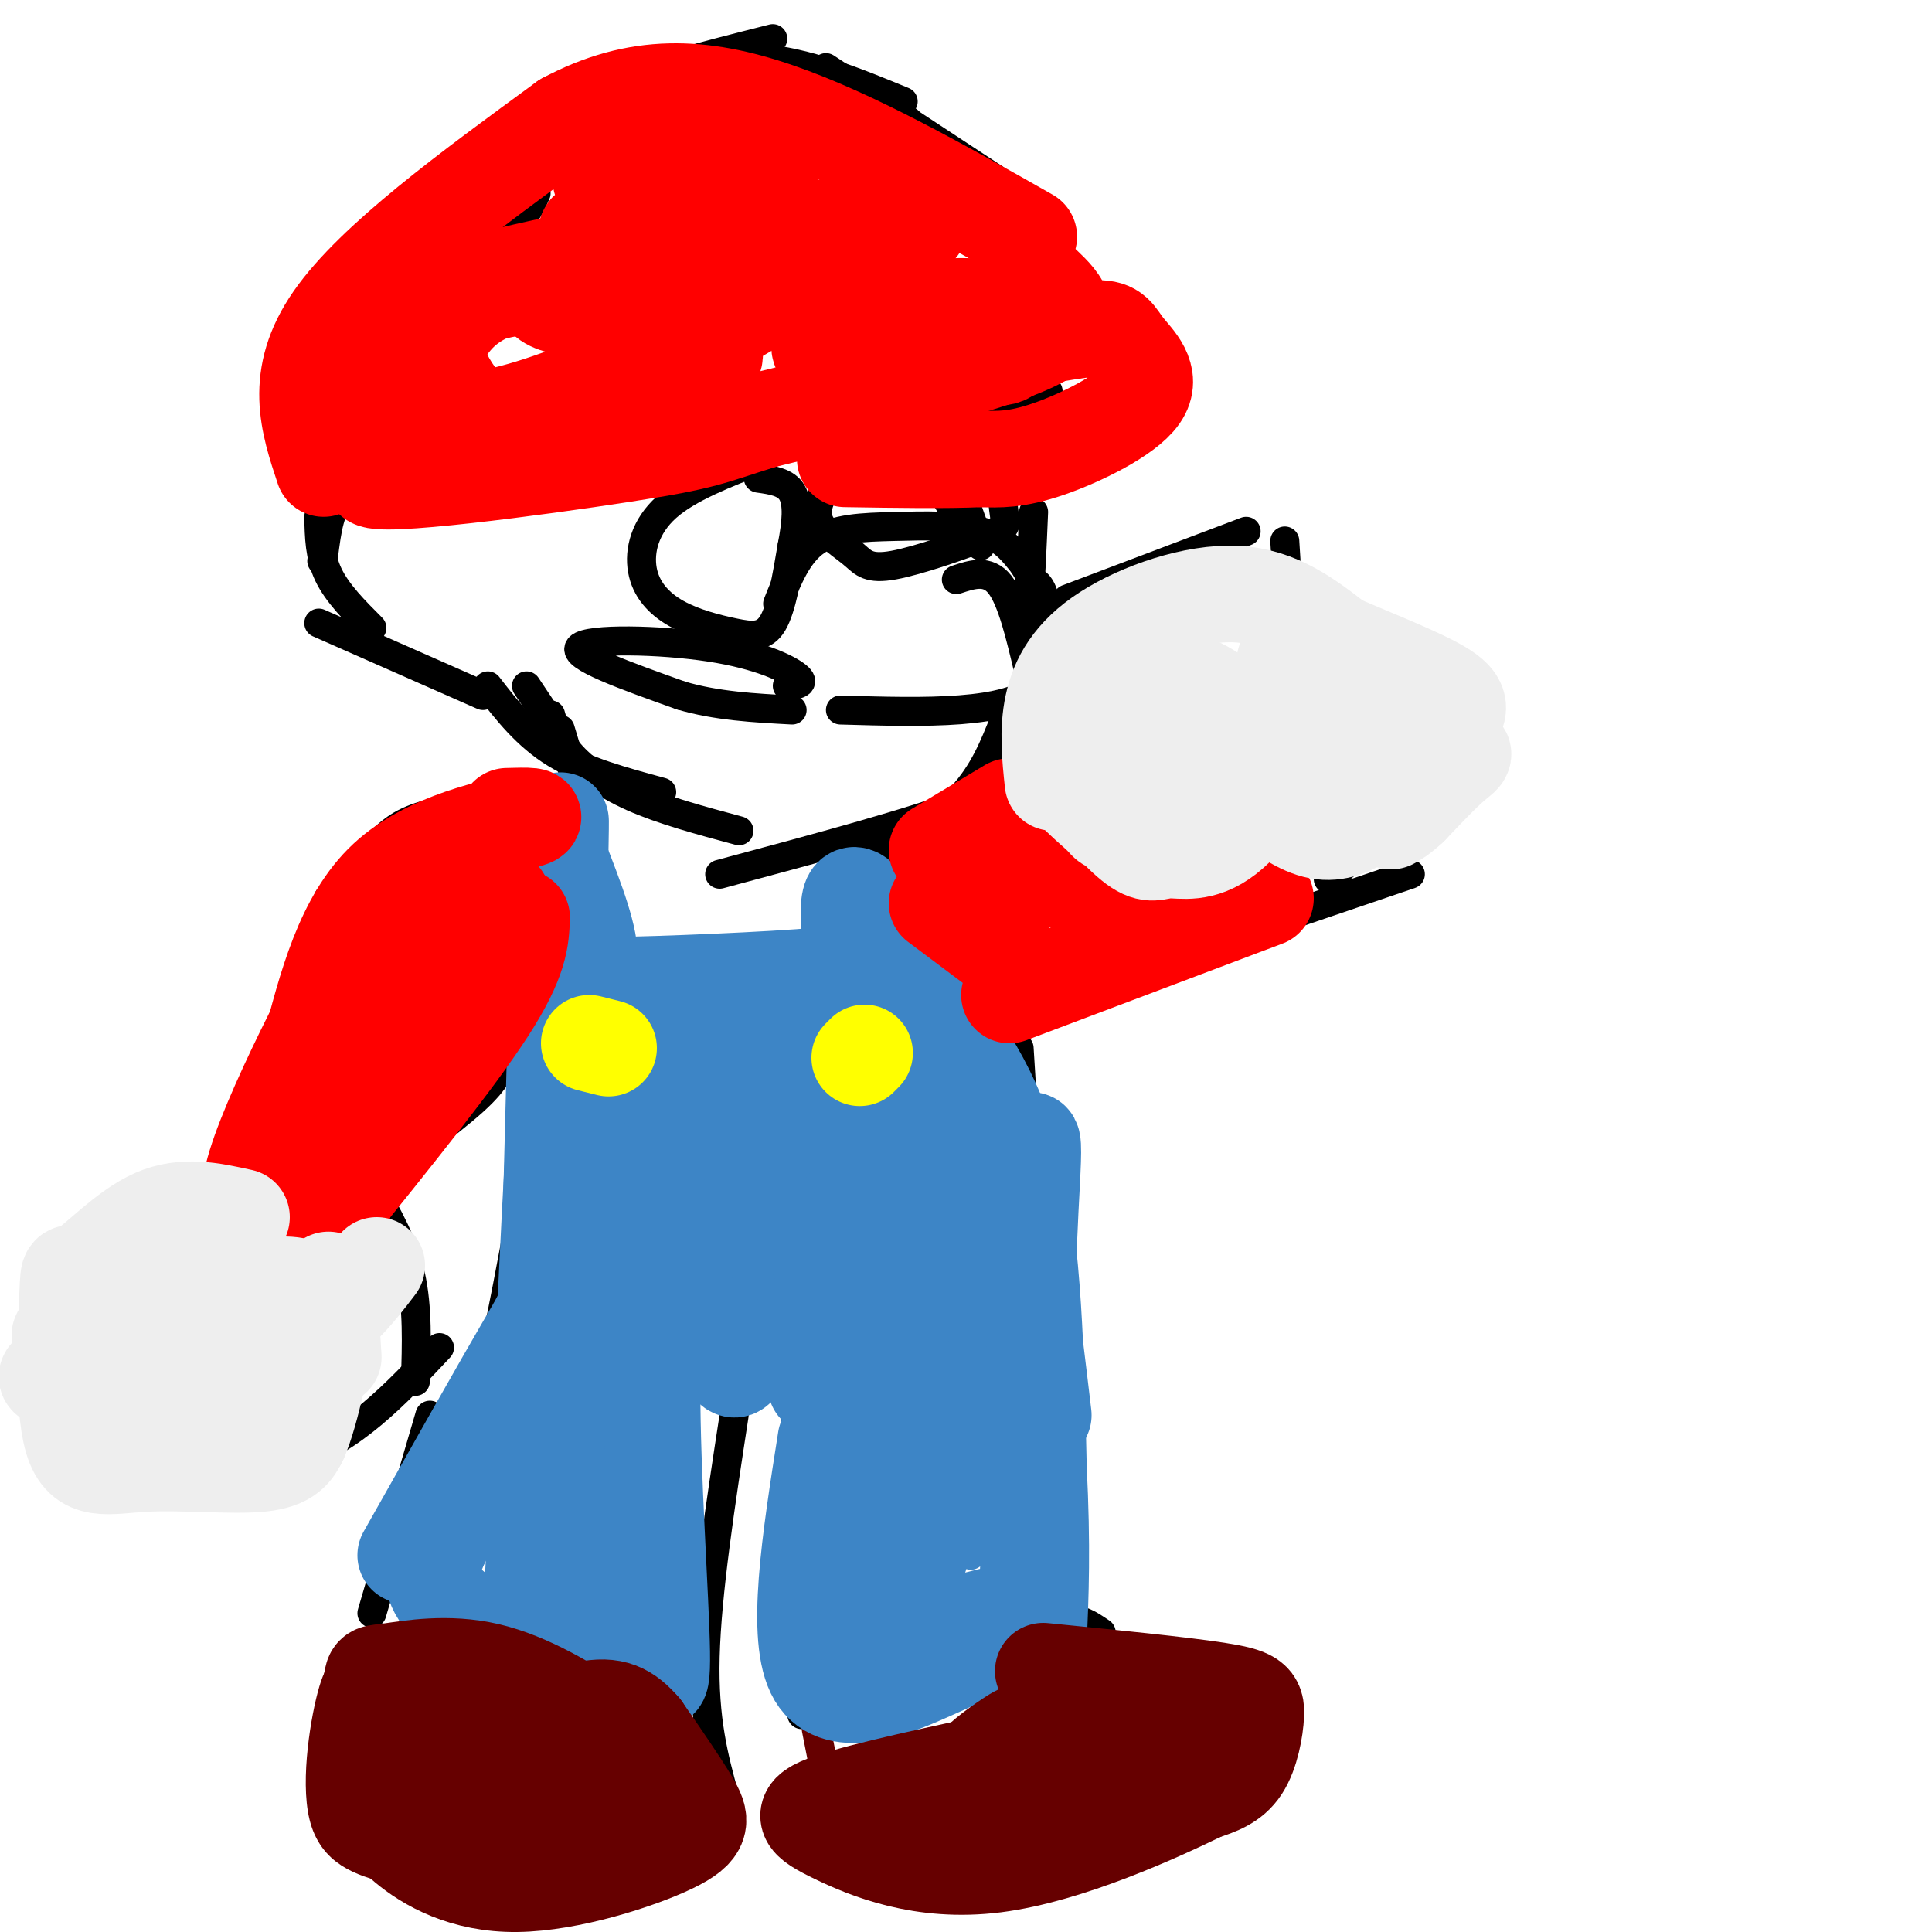 <svg viewBox='0 0 400 400' version='1.1' xmlns='http://www.w3.org/2000/svg' xmlns:xlink='http://www.w3.org/1999/xlink'><g fill='none' stroke='#000000' stroke-width='6' stroke-linecap='round' stroke-linejoin='round'><path d='M69,101c-1.667,-6.083 -3.333,-12.167 -2,-19c1.333,-6.833 5.667,-14.417 10,-22'/><path d='M66,83c-2.867,-0.289 -5.733,-0.578 1,-6c6.733,-5.422 23.067,-15.978 32,-23c8.933,-7.022 10.467,-10.511 12,-14'/><path d='M70,69c-2.583,-0.250 -5.167,-0.500 1,-7c6.167,-6.500 21.083,-19.250 36,-32'/><path d='M70,59c5.500,-3.250 11.000,-6.500 17,-12c6.000,-5.500 12.500,-13.250 19,-21'/><path d='M104,35c3.833,-5.250 7.667,-10.500 17,-15c9.333,-4.500 24.167,-8.250 39,-12'/><path d='M126,16c10.417,-2.417 20.833,-4.833 31,-4c10.167,0.833 20.083,4.917 30,9'/><path d='M171,14c0.000,0.000 35.000,23.000 35,23'/><path d='M188,25c0.000,0.000 20.000,23.000 20,23'/><path d='M211,54c0.750,-1.333 1.500,-2.667 2,-2c0.500,0.667 0.750,3.333 1,6'/><path d='M214,61c0.000,0.000 1.000,16.000 1,16'/><path d='M215,77c0.167,2.667 0.083,1.333 0,0'/><path d='M217,81c-6.917,1.167 -13.833,2.333 -20,2c-6.167,-0.333 -11.583,-2.167 -17,-4'/><path d='M213,95c0.733,-2.311 1.467,-4.622 0,-6c-1.467,-1.378 -5.133,-1.822 -18,-2c-12.867,-0.178 -34.933,-0.089 -57,0'/><path d='M166,83c0.000,0.000 -85.000,14.000 -85,14'/><path d='M115,92c-10.667,4.378 -21.333,8.756 -29,10c-7.667,1.244 -12.333,-0.644 -15,1c-2.667,1.644 -3.333,6.822 -4,12'/><path d='M67,115c-0.667,2.000 -0.333,1.000 0,0'/><path d='M66,107c0.083,4.083 0.167,8.167 2,12c1.833,3.833 5.417,7.417 9,11'/><path d='M66,129c0.000,0.000 34.000,15.000 34,15'/><path d='M109,142c0.000,0.000 4.000,6.000 4,6'/><path d='M116,151c0.000,0.000 3.000,10.000 3,10'/><path d='M101,142c4.000,5.167 8.000,10.333 14,14c6.000,3.667 14.000,5.833 22,8'/><path d='M114,148c0.733,2.533 1.467,5.067 4,8c2.533,2.933 6.867,6.267 13,9c6.133,2.733 14.067,4.867 22,7'/><path d='M149,181c20.500,-5.500 41.000,-11.000 51,-15c10.000,-4.000 9.500,-6.500 9,-9'/><path d='M180,179c7.167,-4.500 14.333,-9.000 19,-14c4.667,-5.000 6.833,-10.500 9,-16'/><path d='M191,95c0.000,0.000 6.000,10.000 6,10'/><path d='M198,99c0.000,0.000 5.000,14.000 5,14'/><path d='M214,106c-0.339,7.946 -0.679,15.893 -1,18c-0.321,2.107 -0.625,-1.625 0,-3c0.625,-1.375 2.179,-0.393 3,2c0.821,2.393 0.911,6.196 1,10'/><path d='M217,133c0.000,3.500 -0.500,7.250 -1,11'/><path d='M198,120c3.250,-1.083 6.500,-2.167 9,1c2.500,3.167 4.250,10.583 6,18'/><path d='M214,128c0.000,0.000 1.000,26.000 1,26'/><path d='M217,152c0.000,0.000 -5.000,13.000 -5,13'/><path d='M118,164c-10.311,1.289 -20.622,2.578 -27,4c-6.378,1.422 -8.822,2.978 -12,6c-3.178,3.022 -7.089,7.511 -11,12'/><path d='M81,177c-4.200,-0.067 -8.400,-0.133 -11,8c-2.600,8.133 -3.600,24.467 -5,33c-1.400,8.533 -3.200,9.267 -5,10'/><path d='M67,196c-1.417,8.917 -2.833,17.833 -5,24c-2.167,6.167 -5.083,9.583 -8,13'/><path d='M53,234c0.000,0.000 18.000,12.000 18,12'/><path d='M66,244c0.000,0.000 11.000,1.000 11,1'/><path d='M73,247c9.917,-7.167 19.833,-14.333 25,-19c5.167,-4.667 5.583,-6.833 6,-9'/><path d='M104,207c2.500,10.333 5.000,20.667 5,32c0.000,11.333 -2.500,23.667 -5,36'/><path d='M109,245c-3.500,19.250 -7.000,38.500 -11,52c-4.000,13.500 -8.500,21.250 -13,29'/><path d='M89,293c0.000,0.000 -12.000,41.000 -12,41'/><path d='M81,343c0.000,0.000 27.000,3.000 27,3'/><path d='M105,345c2.500,0.083 5.000,0.167 11,4c6.000,3.833 15.500,11.417 25,19'/><path d='M150,372c-2.167,-7.917 -4.333,-15.833 -4,-29c0.333,-13.167 3.167,-31.583 6,-50'/><path d='M141,331c-0.833,-12.583 -1.667,-25.167 -1,-33c0.667,-7.833 2.833,-10.917 5,-14'/><path d='M135,285c0.000,0.000 23.000,-1.000 23,-1'/><path d='M164,279c0.000,0.000 2.000,43.000 2,43'/><path d='M166,314c0.000,0.000 2.000,39.000 2,39'/><path d='M166,355c10.250,-1.833 20.500,-3.667 28,-6c7.500,-2.333 12.250,-5.167 17,-8'/><path d='M200,347c0.000,0.000 20.000,-9.000 20,-9'/><path d='M228,338c-2.400,-1.622 -4.800,-3.244 -6,-2c-1.200,1.244 -1.200,5.356 -2,-7c-0.800,-12.356 -2.400,-41.178 -4,-70'/><path d='M216,298c0.000,0.000 -5.000,-81.000 -5,-81'/><path d='M211,206c0.000,0.000 8.000,-9.000 8,-9'/><path d='M215,206c0.000,0.000 23.000,-13.000 23,-13'/><path d='M212,142c0.833,3.500 1.667,7.000 4,8c2.333,1.000 6.167,-0.500 10,-2'/><path d='M230,154c2.083,-2.500 4.167,-5.000 5,-8c0.833,-3.000 0.417,-6.500 0,-10'/><path d='M216,142c0.083,-2.917 0.167,-5.833 3,-9c2.833,-3.167 8.417,-6.583 14,-10'/><path d='M221,124c0.000,0.000 37.000,-14.000 37,-14'/><path d='M266,112c0.000,0.000 1.000,16.000 1,16'/><path d='M267,131c0.000,0.000 4.000,6.000 4,6'/><path d='M267,139c7.583,1.500 15.167,3.000 18,6c2.833,3.000 0.917,7.500 -1,12'/><path d='M282,148c3.311,1.156 6.622,2.311 9,5c2.378,2.689 3.822,6.911 1,12c-2.822,5.089 -9.911,11.044 -17,17'/><path d='M292,181c0.000,0.000 -50.000,17.000 -50,17'/><path d='M215,154c0.689,4.844 1.378,9.689 3,14c1.622,4.311 4.178,8.089 11,11c6.822,2.911 17.911,4.956 29,7'/><path d='M68,231c0.000,0.000 -43.000,43.000 -43,43'/><path d='M23,263c-1.200,-0.156 -2.400,-0.311 -4,3c-1.600,3.311 -3.600,10.089 0,15c3.600,4.911 12.800,7.956 22,11'/><path d='M77,246c3.250,5.667 6.500,11.333 8,18c1.500,6.667 1.250,14.333 1,22'/><path d='M91,279c-9.083,9.667 -18.167,19.333 -30,23c-11.833,3.667 -26.417,1.333 -41,-1'/><path d='M65,237c-11.089,3.444 -22.178,6.889 -30,11c-7.822,4.111 -12.378,8.889 -15,14c-2.622,5.111 -3.311,10.556 -4,16'/><path d='M22,273c-0.622,-0.222 -1.244,-0.444 -4,1c-2.756,1.444 -7.644,4.556 -4,10c3.644,5.444 15.822,13.222 28,21'/><path d='M119,202c-2.533,4.644 -5.067,9.289 -3,12c2.067,2.711 8.733,3.489 11,2c2.267,-1.489 0.133,-5.244 -2,-9'/><path d='M125,207c-1.500,-1.667 -4.250,-1.333 -7,-1'/><path d='M180,196c-2.226,0.365 -4.452,0.729 -6,3c-1.548,2.271 -2.416,6.448 -3,9c-0.584,2.552 -0.882,3.479 0,5c0.882,1.521 2.943,3.637 8,5c5.057,1.363 13.108,1.974 19,1c5.892,-0.974 9.625,-3.531 11,-6c1.375,-2.469 0.393,-4.848 -2,-7c-2.393,-2.152 -6.196,-4.076 -10,-6'/><path d='M197,200c-2.756,-1.778 -4.644,-3.222 -8,-3c-3.356,0.222 -8.178,2.111 -13,4'/><path d='M161,125c2.054,-5.167 4.107,-10.333 8,-13c3.893,-2.667 9.625,-2.833 16,-3c6.375,-0.167 13.393,-0.333 18,1c4.607,1.333 6.804,4.167 9,7'/><path d='M212,117c3.889,6.422 9.111,18.978 3,25c-6.111,6.022 -23.556,5.511 -41,5'/><path d='M163,142c1.952,-0.226 3.905,-0.452 2,-2c-1.905,-1.548 -7.667,-4.417 -18,-6c-10.333,-1.583 -25.238,-1.881 -27,0c-1.762,1.881 9.619,5.940 21,10'/><path d='M141,144c7.333,2.167 15.167,2.583 23,3'/><path d='M158,95c-7.756,2.997 -15.513,5.995 -20,10c-4.487,4.005 -5.705,9.018 -5,13c0.705,3.982 3.333,6.933 7,9c3.667,2.067 8.372,3.249 12,4c3.628,0.751 6.179,1.072 8,-2c1.821,-3.072 2.910,-9.536 4,-16'/><path d='M164,113c0.933,-4.800 1.267,-8.800 0,-11c-1.267,-2.200 -4.133,-2.600 -7,-3'/><path d='M184,92c-1.641,-0.531 -3.283,-1.061 -6,1c-2.717,2.061 -6.511,6.714 -8,10c-1.489,3.286 -0.675,5.205 1,7c1.675,1.795 4.211,3.464 6,5c1.789,1.536 2.830,2.937 8,2c5.170,-0.937 14.469,-4.214 19,-6c4.531,-1.786 4.295,-2.082 4,-4c-0.295,-1.918 -0.647,-5.459 -1,-9'/><path d='M207,98c-2.156,-2.867 -7.044,-5.533 -13,-7c-5.956,-1.467 -12.978,-1.733 -20,-2'/></g>
<g fill='none' stroke='#ffff00' stroke-width='6' stroke-linecap='round' stroke-linejoin='round'><path d='M116,201c-0.394,5.719 -0.787,11.438 1,13c1.787,1.562 5.755,-1.032 8,-3c2.245,-1.968 2.767,-3.311 2,-5c-0.767,-1.689 -2.822,-3.724 -5,-3c-2.178,0.724 -4.479,4.207 -5,6c-0.521,1.793 0.740,1.897 2,2'/><path d='M119,211c0.333,0.333 0.167,0.167 0,0'/><path d='M117,197c-0.667,2.833 -1.333,5.667 -1,7c0.333,1.333 1.667,1.167 3,1'/><path d='M190,203c-4.153,-0.306 -8.306,-0.613 -11,1c-2.694,1.613 -3.928,5.145 -4,8c-0.072,2.855 1.017,5.031 6,5c4.983,-0.031 13.860,-2.271 18,-5c4.140,-2.729 3.543,-5.948 0,-8c-3.543,-2.052 -10.031,-2.937 -15,-3c-4.969,-0.063 -8.420,0.696 -10,3c-1.580,2.304 -1.290,6.152 -1,10'/><path d='M173,214c1.125,0.282 4.437,-4.012 5,-7c0.563,-2.988 -1.623,-4.670 -4,-5c-2.377,-0.330 -4.946,0.690 -6,2c-1.054,1.310 -0.592,2.909 1,4c1.592,1.091 4.313,1.674 7,1c2.687,-0.674 5.339,-2.605 7,-4c1.661,-1.395 2.332,-2.256 2,-3c-0.332,-0.744 -1.666,-1.372 -3,-2'/><path d='M182,200c-0.500,-0.333 -0.250,-0.167 0,0'/></g>
<g fill='none' stroke='#660000' stroke-width='6' stroke-linecap='round' stroke-linejoin='round'><path d='M99,344c-7.321,-1.366 -14.643,-2.732 -19,-2c-4.357,0.732 -5.750,3.564 -7,4c-1.250,0.436 -2.356,-1.522 -4,4c-1.644,5.522 -3.827,18.525 -2,26c1.827,7.475 7.665,9.421 14,11c6.335,1.579 13.168,2.789 20,4'/><path d='M101,391c11.000,-2.167 28.500,-9.583 46,-17'/><path d='M218,340c12.000,3.518 24.000,7.036 31,10c7.000,2.964 9.000,5.375 10,9c1.000,3.625 1.000,8.464 -4,13c-5.000,4.536 -15.000,8.768 -25,13'/><path d='M230,385c-7.175,3.150 -12.614,4.525 -22,4c-9.386,-0.525 -22.719,-2.949 -29,-4c-6.281,-1.051 -5.509,-0.729 -6,-5c-0.491,-4.271 -2.246,-13.136 -4,-22'/></g>
<g fill='none' stroke='#3d85c6' stroke-width='6' stroke-linecap='round' stroke-linejoin='round'><path d='M154,224c-9.750,7.833 -19.500,15.667 -26,28c-6.500,12.333 -9.750,29.167 -13,46'/><path d='M144,262c-5.417,3.167 -10.833,6.333 -16,17c-5.167,10.667 -10.083,28.833 -15,47'/><path d='M124,306c-1.417,0.250 -2.833,0.500 -4,7c-1.167,6.500 -2.083,19.250 -3,32'/><path d='M124,306c0.000,0.000 -9.000,28.000 -9,28'/><path d='M122,282c0.000,0.000 -13.000,42.000 -13,42'/><path d='M113,283c0.000,0.000 -6.000,34.000 -6,34'/><path d='M155,238c0.000,0.000 -14.000,25.000 -14,25'/><path d='M167,234c0.000,0.000 -14.000,36.000 -14,36'/><path d='M167,247c0.000,0.000 -2.000,21.000 -2,21'/><path d='M208,238c-9.167,10.167 -18.333,20.333 -23,27c-4.667,6.667 -4.833,9.833 -5,13'/><path d='M216,240c0.000,0.000 -19.000,47.000 -19,47'/><path d='M216,277c0.000,0.000 -15.000,45.000 -15,45'/><path d='M216,302c0.000,0.000 -5.000,28.000 -5,28'/></g>
<g fill='none' stroke='#3d85c6' stroke-width='20' stroke-linecap='round' stroke-linejoin='round'><path d='M172,267c0.000,0.000 1.000,58.000 1,58'/><path d='M171,298c-3.267,20.689 -6.533,41.378 -2,49c4.533,7.622 16.867,2.178 24,-1c7.133,-3.178 9.067,-4.089 11,-5'/><path d='M190,339c7.044,-2.222 14.089,-4.444 18,-5c3.911,-0.556 4.689,0.556 5,-12c0.311,-12.556 0.156,-38.778 0,-65'/><path d='M213,257c0.702,-18.155 2.458,-31.042 -3,-10c-5.458,21.042 -18.131,76.012 -23,84c-4.869,7.988 -1.935,-31.006 1,-70'/><path d='M188,261c-3.400,6.089 -12.400,56.311 -13,70c-0.600,13.689 7.200,-9.156 15,-32'/><path d='M216,293c-2.417,-20.333 -4.833,-40.667 -8,-53c-3.167,-12.333 -7.083,-16.667 -11,-21'/><path d='M197,219c-5.952,-11.452 -15.333,-29.583 -19,-33c-3.667,-3.417 -1.619,7.881 -2,13c-0.381,5.119 -3.190,4.060 -6,3'/><path d='M170,202c-10.429,0.964 -33.500,1.875 -43,2c-9.500,0.125 -5.429,-0.536 -5,-5c0.429,-4.464 -2.786,-12.732 -6,-21'/><path d='M116,178c-0.889,14.733 -0.111,62.067 -2,88c-1.889,25.933 -6.444,30.467 -11,35'/><path d='M103,301c-5.978,10.644 -15.422,19.756 -13,27c2.422,7.244 16.711,12.622 31,18'/><path d='M120,338c-1.202,-32.036 -2.405,-64.071 -3,-67c-0.595,-2.929 -0.583,23.250 0,43c0.583,19.750 1.738,33.071 5,26c3.262,-7.071 8.631,-34.536 14,-62'/><path d='M136,278c2.842,-14.998 2.947,-21.494 2,-20c-0.947,1.494 -2.947,10.979 -3,29c-0.053,18.021 1.842,44.577 2,55c0.158,10.423 -1.421,4.711 -3,-1'/><path d='M134,341c-2.609,-3.626 -7.630,-12.193 -12,-18c-4.370,-5.807 -8.089,-8.856 -10,-4c-1.911,4.856 -2.015,17.615 -1,-4c1.015,-21.615 3.147,-77.604 5,-95c1.853,-17.396 3.426,3.802 5,25'/><path d='M121,245c1.792,15.237 3.773,40.829 5,28c1.227,-12.829 1.700,-64.078 6,-64c4.300,0.078 12.427,51.482 17,68c4.573,16.518 5.592,-1.852 7,-18c1.408,-16.148 3.204,-30.074 5,-44'/><path d='M161,215c2.741,14.068 7.095,71.237 8,72c0.905,0.763 -1.637,-54.881 -3,-74c-1.363,-19.119 -1.545,-1.712 0,13c1.545,14.712 4.817,26.730 11,37c6.183,10.270 15.278,18.793 20,23c4.722,4.207 5.070,4.097 7,1c1.930,-3.097 5.443,-9.180 7,-17c1.557,-7.820 1.159,-17.377 -3,-27c-4.159,-9.623 -12.080,-19.311 -20,-29'/><path d='M188,214c-5.653,-4.374 -9.785,-0.809 -13,6c-3.215,6.809 -5.514,16.863 -6,26c-0.486,9.137 0.841,17.358 3,23c2.159,5.642 5.148,8.706 7,10c1.852,1.294 2.565,0.819 4,0c1.435,-0.819 3.591,-1.982 5,-8c1.409,-6.018 2.072,-16.889 -1,-30c-3.072,-13.111 -9.878,-28.460 -15,-27c-5.122,1.460 -8.561,19.730 -12,38'/><path d='M160,252c-4.874,5.847 -11.059,1.464 -17,-3c-5.941,-4.464 -11.638,-9.010 -16,-15c-4.362,-5.990 -7.389,-13.426 -9,-22c-1.611,-8.574 -1.805,-18.287 -2,-28'/><path d='M116,184c-0.222,-9.911 0.222,-20.689 0,-9c-0.222,11.689 -1.111,45.844 -2,80'/><path d='M114,255c-0.311,15.600 -0.089,14.600 -5,23c-4.911,8.400 -14.956,26.200 -25,44'/><path d='M133,222c9.543,7.964 19.086,15.928 24,16c4.914,0.072 5.198,-7.748 4,-13c-1.198,-5.252 -3.879,-7.937 -8,-10c-4.121,-2.063 -9.682,-3.506 -13,-4c-3.318,-0.494 -4.395,-0.040 -5,1c-0.605,1.040 -0.740,2.665 -1,5c-0.260,2.335 -0.646,5.382 3,9c3.646,3.618 11.323,7.809 19,12'/><path d='M191,206c7.500,9.833 15.000,19.667 19,36c4.000,16.333 4.500,39.167 5,62'/><path d='M215,304c0.833,16.333 0.417,26.167 0,36'/></g>
<g fill='none' stroke='#660000' stroke-width='20' stroke-linecap='round' stroke-linejoin='round'><path d='M216,346c14.268,1.423 28.536,2.845 36,4c7.464,1.155 8.125,2.042 8,5c-0.125,2.958 -1.036,7.988 -3,11c-1.964,3.012 -4.982,4.006 -8,5'/><path d='M249,371c-9.113,4.451 -27.896,13.080 -43,15c-15.104,1.920 -26.528,-2.868 -33,-6c-6.472,-3.132 -7.992,-4.609 -1,-7c6.992,-2.391 22.496,-5.695 38,-9'/><path d='M210,364c14.740,-0.524 32.591,2.664 34,2c1.409,-0.664 -13.626,-5.182 -22,-7c-8.374,-1.818 -10.089,-0.935 -13,1c-2.911,1.935 -7.018,4.922 -8,7c-0.982,2.078 1.159,3.248 7,3c5.841,-0.248 15.380,-1.913 20,-3c4.620,-1.087 4.320,-1.596 2,-3c-2.320,-1.404 -6.660,-3.702 -11,-6'/><path d='M219,358c-3.036,-0.071 -5.125,2.750 -6,5c-0.875,2.250 -0.536,3.929 1,5c1.536,1.071 4.268,1.536 7,2'/><path d='M141,371c-4.622,-4.136 -9.244,-8.271 -16,-13c-6.756,-4.729 -15.646,-10.051 -24,-12c-8.354,-1.949 -16.172,-0.525 -20,0c-3.828,0.525 -3.665,0.150 -4,2c-0.335,1.850 -1.167,5.925 -2,10'/><path d='M75,358c-0.040,3.982 0.861,8.937 2,13c1.139,4.063 2.515,7.235 7,11c4.485,3.765 12.078,8.123 23,8c10.922,-0.123 25.171,-4.725 32,-8c6.829,-3.275 6.237,-5.221 4,-9c-2.237,-3.779 -6.118,-9.389 -10,-15'/><path d='M133,358c-3.145,-3.650 -6.008,-5.275 -12,-4c-5.992,1.275 -15.112,5.448 -19,9c-3.888,3.552 -2.545,6.482 -1,10c1.545,3.518 3.293,7.624 8,7c4.707,-0.624 12.373,-5.979 17,-10c4.627,-4.021 6.215,-6.709 5,-9c-1.215,-2.291 -5.233,-4.185 -10,-5c-4.767,-0.815 -10.283,-0.553 -16,1c-5.717,1.553 -11.636,4.396 -12,8c-0.364,3.604 4.825,7.970 9,10c4.175,2.030 7.336,1.723 9,0c1.664,-1.723 1.832,-4.861 2,-8'/><path d='M113,367c-9.207,-4.588 -33.223,-12.059 -36,-11c-2.777,1.059 15.685,10.649 24,15c8.315,4.351 6.483,3.464 9,3c2.517,-0.464 9.382,-0.506 12,-3c2.618,-2.494 0.991,-7.442 -2,-11c-2.991,-3.558 -7.344,-5.727 -11,-6c-3.656,-0.273 -6.616,1.351 -8,3c-1.384,1.649 -1.192,3.325 -1,5'/></g>
<g fill='none' stroke='#ffff00' stroke-width='20' stroke-linecap='round' stroke-linejoin='round'><path d='M126,217c0.000,0.000 -4.000,-1.000 -4,-1'/><path d='M178,219c0.000,0.000 1.000,-1.000 1,-1'/></g>
<g fill='none' stroke='#ff0000' stroke-width='20' stroke-linecap='round' stroke-linejoin='round'><path d='M105,169c4.022,-0.111 8.044,-0.222 3,1c-5.044,1.222 -19.156,3.778 -28,12c-8.844,8.222 -12.422,22.111 -16,36'/><path d='M65,229c0.000,0.000 3.000,12.000 3,12'/><path d='M66,238c1.244,0.578 2.489,1.156 3,2c0.511,0.844 0.289,1.956 6,-7c5.711,-8.956 17.356,-27.978 29,-47'/><path d='M101,182c-8.667,6.756 -17.333,13.511 -23,21c-5.667,7.489 -8.333,15.711 -8,14c0.333,-1.711 3.667,-13.356 7,-25'/><path d='M77,192c-4.689,6.644 -19.911,35.756 -24,49c-4.089,13.244 2.956,10.622 10,8'/><path d='M56,243c0.000,0.000 15.000,7.000 15,7'/><path d='M68,252c13.167,-16.333 26.333,-32.667 33,-43c6.667,-10.333 6.833,-14.667 7,-19'/><path d='M194,176c0.000,0.000 15.000,-9.000 15,-9'/><path d='M208,169c2.250,5.083 4.500,10.167 11,13c6.500,2.833 17.250,3.417 28,4'/><path d='M262,186c0.000,0.000 -53.000,20.000 -53,20'/><path d='M194,187c0.000,0.000 16.000,12.000 16,12'/><path d='M197,187c0.000,0.000 9.000,4.000 9,4'/></g>
<g fill='none' stroke='#eeeeee' stroke-width='20' stroke-linecap='round' stroke-linejoin='round'><path d='M50,252c-5.988,-1.328 -11.977,-2.655 -18,0c-6.023,2.655 -12.082,9.293 -15,11c-2.918,1.707 -2.696,-1.518 -3,5c-0.304,6.518 -1.133,22.778 1,30c2.133,7.222 7.228,5.406 15,5c7.772,-0.406 18.221,0.598 24,0c5.779,-0.598 6.890,-2.799 8,-5'/><path d='M62,298c2.500,-5.667 4.750,-17.333 7,-29'/><path d='M78,262c-4.419,5.806 -8.838,11.612 -17,15c-8.162,3.388 -20.065,4.358 -28,4c-7.935,-0.358 -11.900,-2.043 -16,-3c-4.100,-0.957 -8.336,-1.184 1,-4c9.336,-2.816 32.244,-8.220 41,-8c8.756,0.220 3.359,6.063 -2,10c-5.359,3.937 -10.679,5.969 -16,8'/><path d='M41,284c-7.534,1.754 -18.370,2.140 -25,2c-6.630,-0.140 -9.054,-0.807 -2,-3c7.054,-2.193 23.587,-5.912 32,-7c8.413,-1.088 8.707,0.456 9,2'/><path d='M41,271c-2.488,0.524 -4.976,1.048 -6,3c-1.024,1.952 -0.583,5.333 2,9c2.583,3.667 7.310,7.619 11,9c3.690,1.381 6.345,0.190 9,-1'/><path d='M68,265c0.000,0.000 1.000,16.000 1,16'/><path d='M218,162c-0.565,-5.363 -1.131,-10.726 0,-16c1.131,-5.274 3.958,-10.458 11,-15c7.042,-4.542 18.298,-8.440 27,-8c8.702,0.440 14.851,5.220 21,10'/><path d='M277,133c8.080,3.501 17.782,7.252 22,10c4.218,2.748 2.954,4.493 1,7c-1.954,2.507 -4.596,5.775 -9,11c-4.404,5.225 -10.570,12.407 -18,11c-7.430,-1.407 -16.123,-11.402 -24,-16c-7.877,-4.598 -14.939,-3.799 -22,-3'/><path d='M227,153c-5.469,0.606 -8.140,3.621 -7,7c1.140,3.379 6.092,7.121 8,9c1.908,1.879 0.774,1.896 6,1c5.226,-0.896 16.814,-2.705 22,-6c5.186,-3.295 3.969,-8.075 2,-12c-1.969,-3.925 -4.691,-6.996 -8,-9c-3.309,-2.004 -7.204,-2.941 -11,-3c-3.796,-0.059 -7.494,0.760 -10,3c-2.506,2.240 -3.821,5.902 -5,9c-1.179,3.098 -2.222,5.631 0,10c2.222,4.369 7.709,10.573 11,13c3.291,2.427 4.386,1.076 7,1c2.614,-0.076 6.747,1.121 12,-3c5.253,-4.121 11.627,-13.561 18,-23'/><path d='M266,137c10.131,5.407 20.262,10.814 20,16c-0.262,5.186 -10.915,10.150 -15,12c-4.085,1.850 -1.600,0.584 -2,-2c-0.400,-2.584 -3.685,-6.486 2,-8c5.685,-1.514 20.338,-0.638 27,0c6.662,0.638 5.332,1.040 3,3c-2.332,1.960 -5.666,5.480 -9,9'/><path d='M292,167c-2.167,2.000 -3.083,2.500 -4,3'/></g>
<g fill='none' stroke='#ff0000' stroke-width='20' stroke-linecap='round' stroke-linejoin='round'><path d='M67,97c-3.167,-9.500 -6.333,-19.000 2,-31c8.333,-12.000 28.167,-26.500 48,-41'/><path d='M117,25c14.933,-7.978 28.267,-7.422 44,-2c15.733,5.422 33.867,15.711 52,26'/><path d='M216,59c3.833,3.667 7.667,7.333 -2,12c-9.667,4.667 -32.833,10.333 -56,16'/><path d='M158,87c-11.301,3.515 -11.554,4.303 -29,7c-17.446,2.697 -52.084,7.303 -52,5c0.084,-2.303 34.889,-11.514 53,-17c18.111,-5.486 19.527,-7.246 17,-11c-2.527,-3.754 -8.997,-9.501 -17,-12c-8.003,-2.499 -17.539,-1.750 -24,0c-6.461,1.750 -9.846,4.500 -12,7c-2.154,2.500 -3.077,4.750 -4,7'/><path d='M90,73c1.526,5.587 7.343,16.055 17,17c9.657,0.945 23.156,-7.634 30,-13c6.844,-5.366 7.033,-7.518 6,-10c-1.033,-2.482 -3.289,-5.294 -10,-7c-6.711,-1.706 -17.877,-2.307 -29,0c-11.123,2.307 -22.205,7.522 -27,11c-4.795,3.478 -3.305,5.218 -3,7c0.305,1.782 -0.575,3.604 3,7c3.575,3.396 11.607,8.365 22,8c10.393,-0.365 23.149,-6.065 31,-10c7.851,-3.935 10.796,-6.104 14,-9c3.204,-2.896 6.665,-6.519 5,-10c-1.665,-3.481 -8.457,-6.820 -12,-9c-3.543,-2.180 -3.839,-3.202 -12,-2c-8.161,1.202 -24.189,4.629 -33,8c-8.811,3.371 -10.406,6.685 -12,10'/><path d='M80,71c-1.075,6.436 2.238,17.527 18,16c15.762,-1.527 43.973,-15.672 55,-22c11.027,-6.328 4.871,-4.839 -1,-6c-5.871,-1.161 -11.458,-4.971 -17,-6c-5.542,-1.029 -11.041,0.724 -16,3c-4.959,2.276 -9.378,5.077 -4,7c5.378,1.923 20.554,2.968 30,2c9.446,-0.968 13.161,-3.950 15,-8c1.839,-4.050 1.803,-9.167 1,-13c-0.803,-3.833 -2.372,-6.381 -8,-9c-5.628,-2.619 -15.314,-5.310 -25,-8'/><path d='M128,27c-4.950,0.981 -4.827,7.434 -3,12c1.827,4.566 5.356,7.245 22,8c16.644,0.755 46.402,-0.414 43,0c-3.402,0.414 -39.963,2.410 -57,2c-17.037,-0.410 -14.548,-3.226 3,2c17.548,5.226 50.157,18.493 64,22c13.843,3.507 8.922,-2.747 4,-9'/><path d='M204,64c-3.732,-1.342 -15.063,-0.196 -17,2c-1.937,2.196 5.520,5.442 7,5c1.480,-0.442 -3.016,-4.572 -9,-5c-5.984,-0.428 -13.457,2.846 -15,5c-1.543,2.154 2.845,3.187 10,3c7.155,-0.187 17.078,-1.593 27,-3'/><path d='M207,71c8.461,-1.269 16.112,-2.942 20,-3c3.888,-0.058 4.011,1.500 6,4c1.989,2.500 5.843,5.942 3,10c-2.843,4.058 -12.384,8.731 -19,11c-6.616,2.269 -10.308,2.135 -14,2'/><path d='M203,95c-7.000,0.333 -17.500,0.167 -28,0'/></g>
</svg>